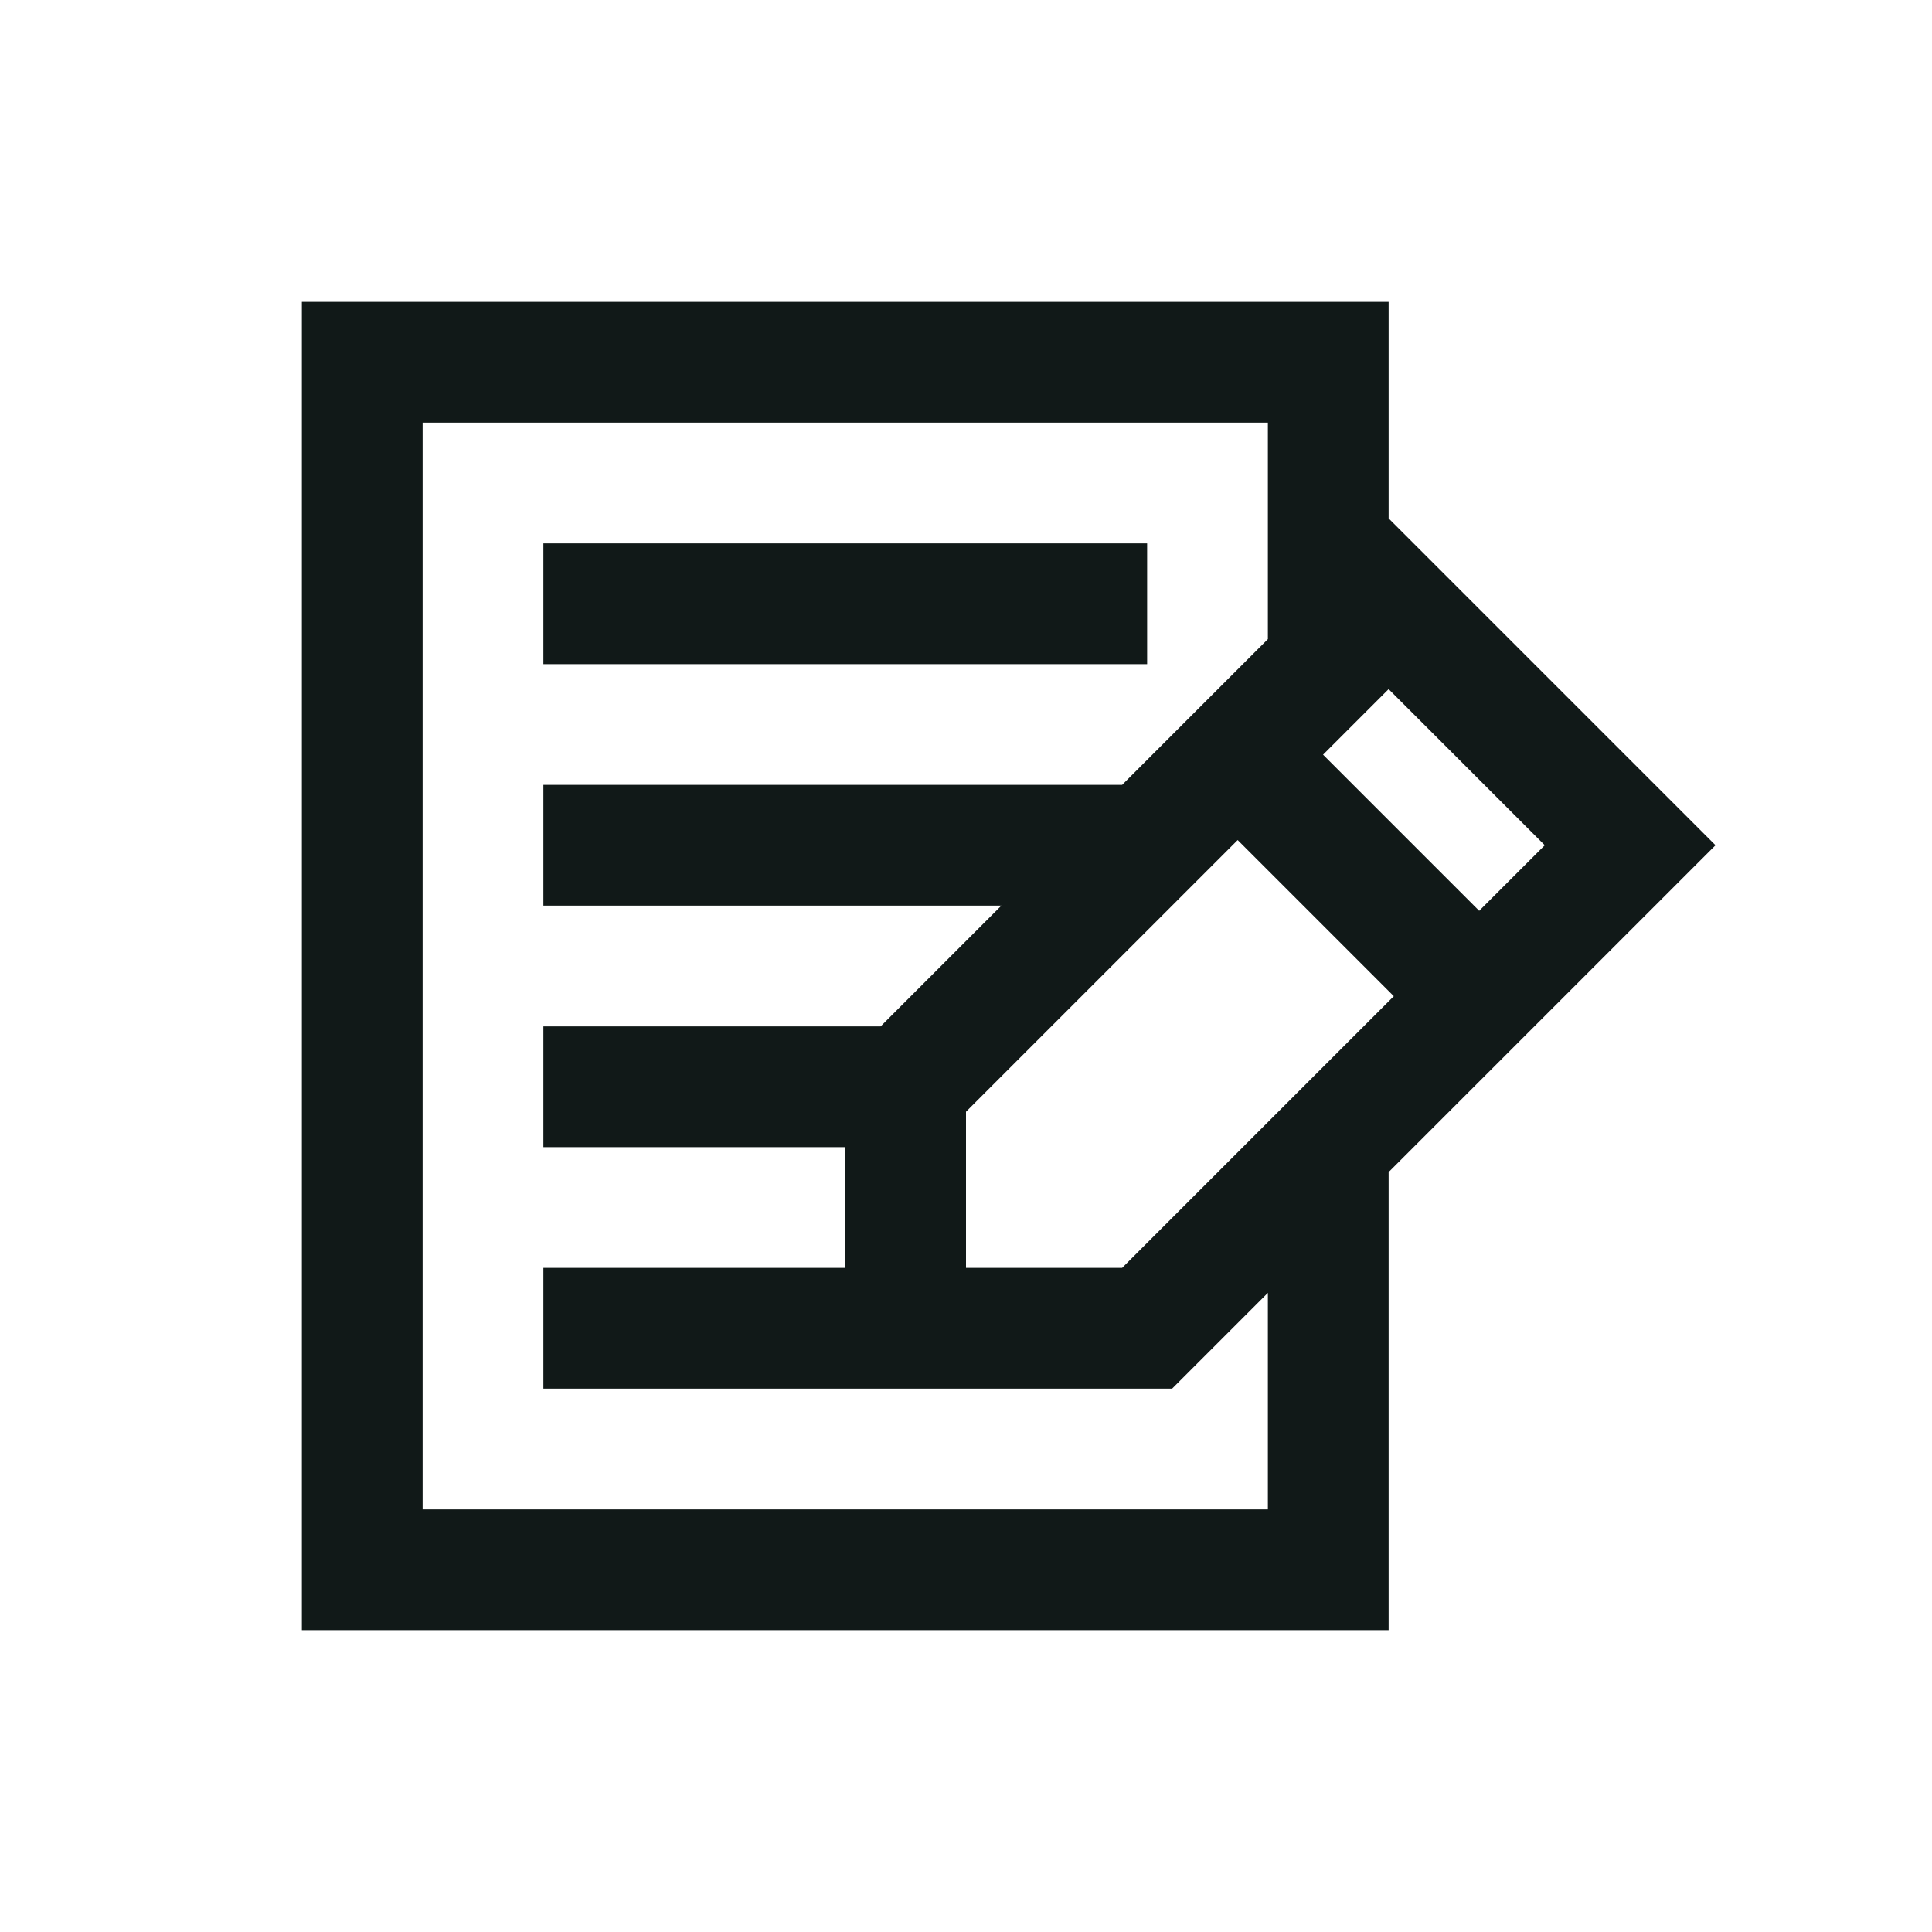 <?xml version="1.0" encoding="utf-8"?>
<svg version="1.1" id="Uploaded to svgrepo.com" xmlns="http://www.w3.org/2000/svg" xmlns:xlink="http://www.w3.org/1999/xlink" 
	 width="800px" height="800px" viewBox="0 0 32 32" xml:space="preserve">
<style type="text/css">
	.linesandangles_een{fill:#111918;}
</style>
<path class="linesandangles_een" d="M19,11H9V9h10V11z M23,19.414V27H5V5h18v3.586L28.414,14L23,19.414z M23.086,16.5L20.5,13.914
	l-4.5,4.5V21h2.586L23.086,16.5z M23,11.414L21.914,12.5l2.586,2.586L25.586,14L23,11.414z M21,21.414L19.414,23H9v-2h5v-2H9v-2
	h5.586l2-2H9v-2h9.586L21,10.586V7H7v18h14V21.414z"/>
</svg>